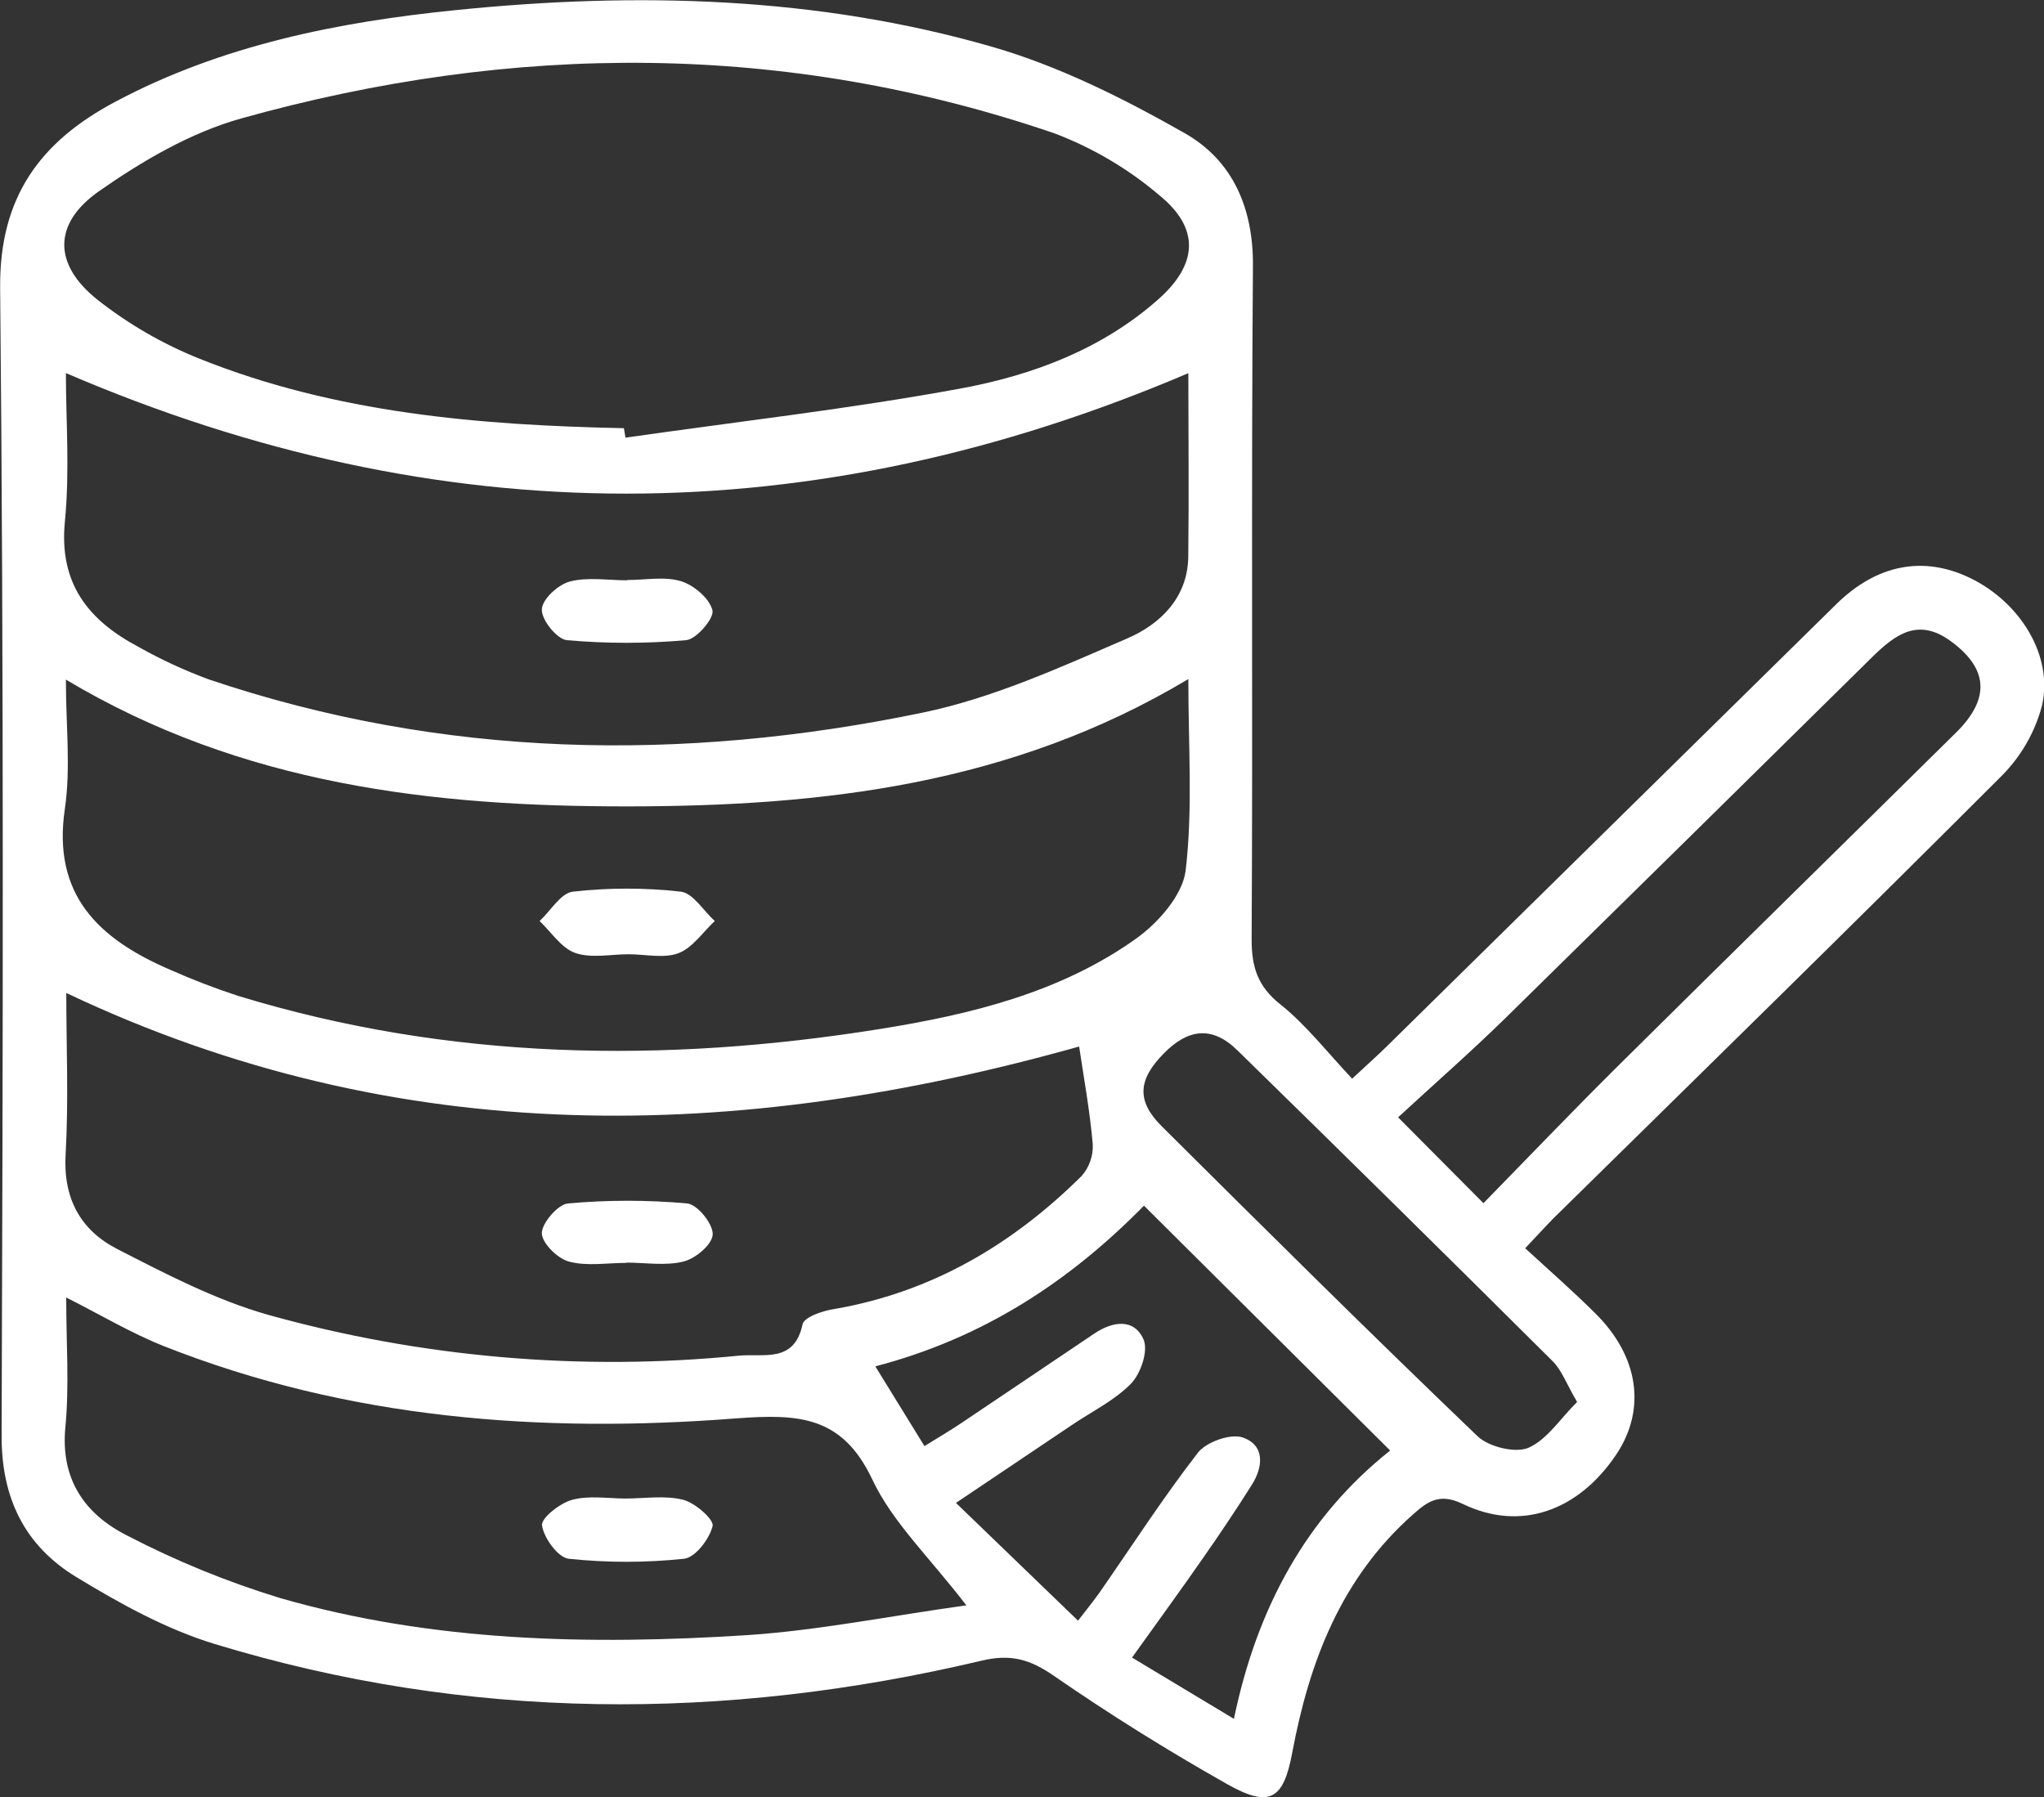 <svg width="58" height="51" viewBox="0 0 58 51" fill="none" xmlns="http://www.w3.org/2000/svg">
<rect x="0" y="0" width="58" height="51" fill="#333333" stroke="none"/>
<g clip-path="url(#clip0_2638_607)">
<path d="M43.278 35.422C43.988 36.074 44.643 36.647 45.257 37.258C46.507 38.487 46.72 39.994 45.861 41.277C44.784 42.882 43.14 43.468 41.509 42.678C40.837 42.352 40.502 42.615 40.087 42.982C38.052 44.789 37.153 47.154 36.669 49.732C36.419 51.078 36.025 51.308 34.819 50.627C33.142 49.68 31.5 48.657 29.915 47.562C29.234 47.089 28.687 46.924 27.84 47.128C20.55 48.852 13.271 48.841 6.081 46.648C4.708 46.229 3.4 45.503 2.165 44.752C0.703 43.862 0.039 42.517 0.046 40.737C0.083 29.878 0.11 19.02 0.004 8.172C-0.02 5.592 1.141 4.022 3.262 2.893C6.279 1.286 9.576 0.625 12.932 0.287C18.064 -0.235 23.19 -0.106 28.17 1.333C30.067 1.883 31.893 2.799 33.617 3.779C34.979 4.554 35.566 5.9 35.553 7.551C35.502 13.918 35.553 20.288 35.516 26.662C35.516 27.439 35.685 27.989 36.331 28.501C37.061 29.083 37.65 29.848 38.368 30.61C38.779 30.228 39.067 29.971 39.342 29.702C43.6 25.515 47.856 21.328 52.11 17.141C53.266 16.005 54.595 15.766 55.91 16.405C57.323 17.093 58.268 18.603 57.943 20.023C57.745 20.776 57.35 21.463 56.798 22.017C52.58 26.238 48.312 30.412 44.05 34.602C43.846 34.812 43.652 35.027 43.278 35.422ZM17.704 12.151C17.719 12.24 17.735 12.329 17.748 12.42C20.922 11.964 24.122 11.603 27.262 11.024C29.309 10.646 31.282 9.905 32.88 8.483C33.992 7.492 34.05 6.476 32.896 5.54C32.012 4.788 31.003 4.193 29.913 3.781C22.284 1.175 14.561 1.205 6.848 3.36C5.411 3.761 4.033 4.569 2.802 5.431C1.497 6.348 1.514 7.505 2.756 8.498C3.638 9.195 4.619 9.762 5.666 10.181C9.521 11.725 13.596 12.066 17.704 12.151ZM33.726 10.587C23.038 15.148 12.486 15.148 1.87 10.587C1.87 11.907 1.982 13.362 1.842 14.793C1.666 16.553 2.501 17.604 3.943 18.364C4.577 18.72 5.238 19.026 5.921 19.278C12.572 21.524 19.355 21.634 26.161 20.227C28.168 19.814 30.093 18.935 31.988 18.116C32.92 17.715 33.707 16.959 33.718 15.788C33.74 14.02 33.72 12.244 33.72 10.587H33.726ZM33.713 19.274C28.682 22.284 23.295 22.879 17.805 22.883C12.315 22.887 6.875 22.279 1.87 19.285C1.87 20.601 2.011 21.799 1.84 22.955C1.479 25.398 2.802 26.647 4.82 27.515C5.452 27.796 6.098 28.045 6.756 28.26C12.75 30.093 18.845 30.182 24.981 29.198C27.553 28.786 30.087 28.167 32.234 26.638C32.865 26.188 33.553 25.407 33.643 24.709C33.849 22.968 33.72 21.194 33.72 19.269L33.713 19.274ZM30.619 29.698C20.979 32.408 11.356 32.671 1.881 28.178C1.881 29.674 1.949 31.218 1.862 32.76C1.789 34.004 2.283 34.91 3.327 35.444C4.712 36.154 6.123 36.891 7.613 37.312C11.954 38.522 16.487 38.915 20.974 38.469C21.684 38.404 22.537 38.687 22.774 37.579C22.818 37.373 23.35 37.194 23.68 37.145C26.449 36.667 28.735 35.309 30.689 33.374C30.909 33.126 31.023 32.803 31.008 32.473C30.924 31.511 30.753 30.582 30.619 29.683V29.698ZM27.432 45.569C26.372 44.187 25.324 43.197 24.753 41.985C23.904 40.185 22.673 40.118 20.911 40.248C15.365 40.682 9.882 40.27 4.646 38.198C3.721 37.831 2.857 37.312 1.879 36.819C1.879 38.122 1.969 39.319 1.855 40.498C1.712 41.983 2.409 42.971 3.613 43.577C4.999 44.297 6.449 44.89 7.945 45.347C12.282 46.596 16.737 46.685 21.209 46.4C23.232 46.264 25.232 45.86 27.432 45.553V45.569ZM35.014 48.776C35.663 45.636 37.067 43.052 39.447 41.162L32.461 34.213C30.372 36.341 27.92 37.97 24.838 38.773L26.232 41.036C26.643 40.782 26.95 40.602 27.249 40.402C28.52 39.551 29.786 38.693 31.056 37.84C31.577 37.49 32.184 37.405 32.45 38.013C32.588 38.335 32.37 38.98 32.091 39.266C31.619 39.748 30.968 40.061 30.397 40.45L27.126 42.648C28.353 43.833 29.438 44.88 30.59 45.99C30.88 45.616 31.03 45.428 31.177 45.225C32.109 43.886 32.995 42.511 33.992 41.223C34.228 40.919 34.913 40.676 35.256 40.789C35.896 41.006 35.852 41.62 35.513 42.148C35.074 42.845 34.61 43.536 34.137 44.213C33.498 45.132 32.839 46.035 32.122 47.037L35.014 48.776ZM42.094 34.143C43.413 32.792 44.667 31.483 45.953 30.208C49.131 27.057 52.327 23.928 55.512 20.781C56.49 19.812 56.413 18.952 55.327 18.175C54.413 17.523 53.769 18.016 53.129 18.642C49.66 22.066 46.185 25.485 42.707 28.901C41.731 29.856 40.7 30.758 39.672 31.707L42.094 34.143ZM44.755 39.79C44.448 39.269 44.316 38.878 44.048 38.617C41.081 35.665 38.101 32.727 35.109 29.802C34.381 29.09 33.694 29.207 33.019 29.898C32.293 30.638 32.239 31.24 32.968 31.963C35.935 34.914 38.902 37.859 41.927 40.756C42.243 41.058 42.993 41.243 43.371 41.084C43.903 40.849 44.27 40.259 44.755 39.781V39.79Z" fill="white"/>
<path d="M17.799 16.459C18.311 16.459 18.857 16.351 19.323 16.492C19.692 16.605 20.136 16.985 20.217 17.321C20.272 17.539 19.764 18.14 19.47 18.166C18.344 18.266 17.211 18.266 16.085 18.166C15.804 18.14 15.366 17.593 15.375 17.297C15.384 17.002 15.837 16.59 16.166 16.503C16.678 16.368 17.252 16.468 17.799 16.468V16.459Z" fill="white"/>
<path d="M17.842 27.079C17.332 27.079 16.779 27.2 16.323 27.042C15.928 26.905 15.644 26.451 15.312 26.136C15.627 25.845 15.915 25.339 16.258 25.302C17.273 25.188 18.299 25.188 19.315 25.302C19.664 25.341 19.961 25.845 20.282 26.136C19.943 26.451 19.655 26.894 19.253 27.048C18.851 27.203 18.317 27.081 17.842 27.079Z" fill="white"/>
<path d="M17.773 35.837C17.226 35.837 16.652 35.937 16.144 35.8C15.817 35.713 15.373 35.27 15.375 34.99C15.377 34.71 15.828 34.176 16.118 34.15C17.242 34.049 18.374 34.049 19.498 34.15C19.786 34.176 20.228 34.723 20.224 35.019C20.219 35.314 19.742 35.707 19.404 35.796C18.892 35.928 18.32 35.829 17.773 35.829V35.837Z" fill="white"/>
<path d="M17.752 42.524C18.299 42.524 18.87 42.428 19.383 42.559C19.725 42.645 20.262 43.119 20.222 43.303C20.132 43.67 19.73 44.2 19.409 44.233C18.322 44.348 17.226 44.348 16.138 44.233C15.835 44.2 15.435 43.649 15.38 43.288C15.349 43.084 15.883 42.656 16.229 42.563C16.703 42.431 17.237 42.522 17.752 42.524Z" fill="white"/>
</g>
<defs>
<clipPath id="clip0_2638_607">
<rect width="58" height="51" fill="white"/>
</clipPath>
</defs>
</svg>
